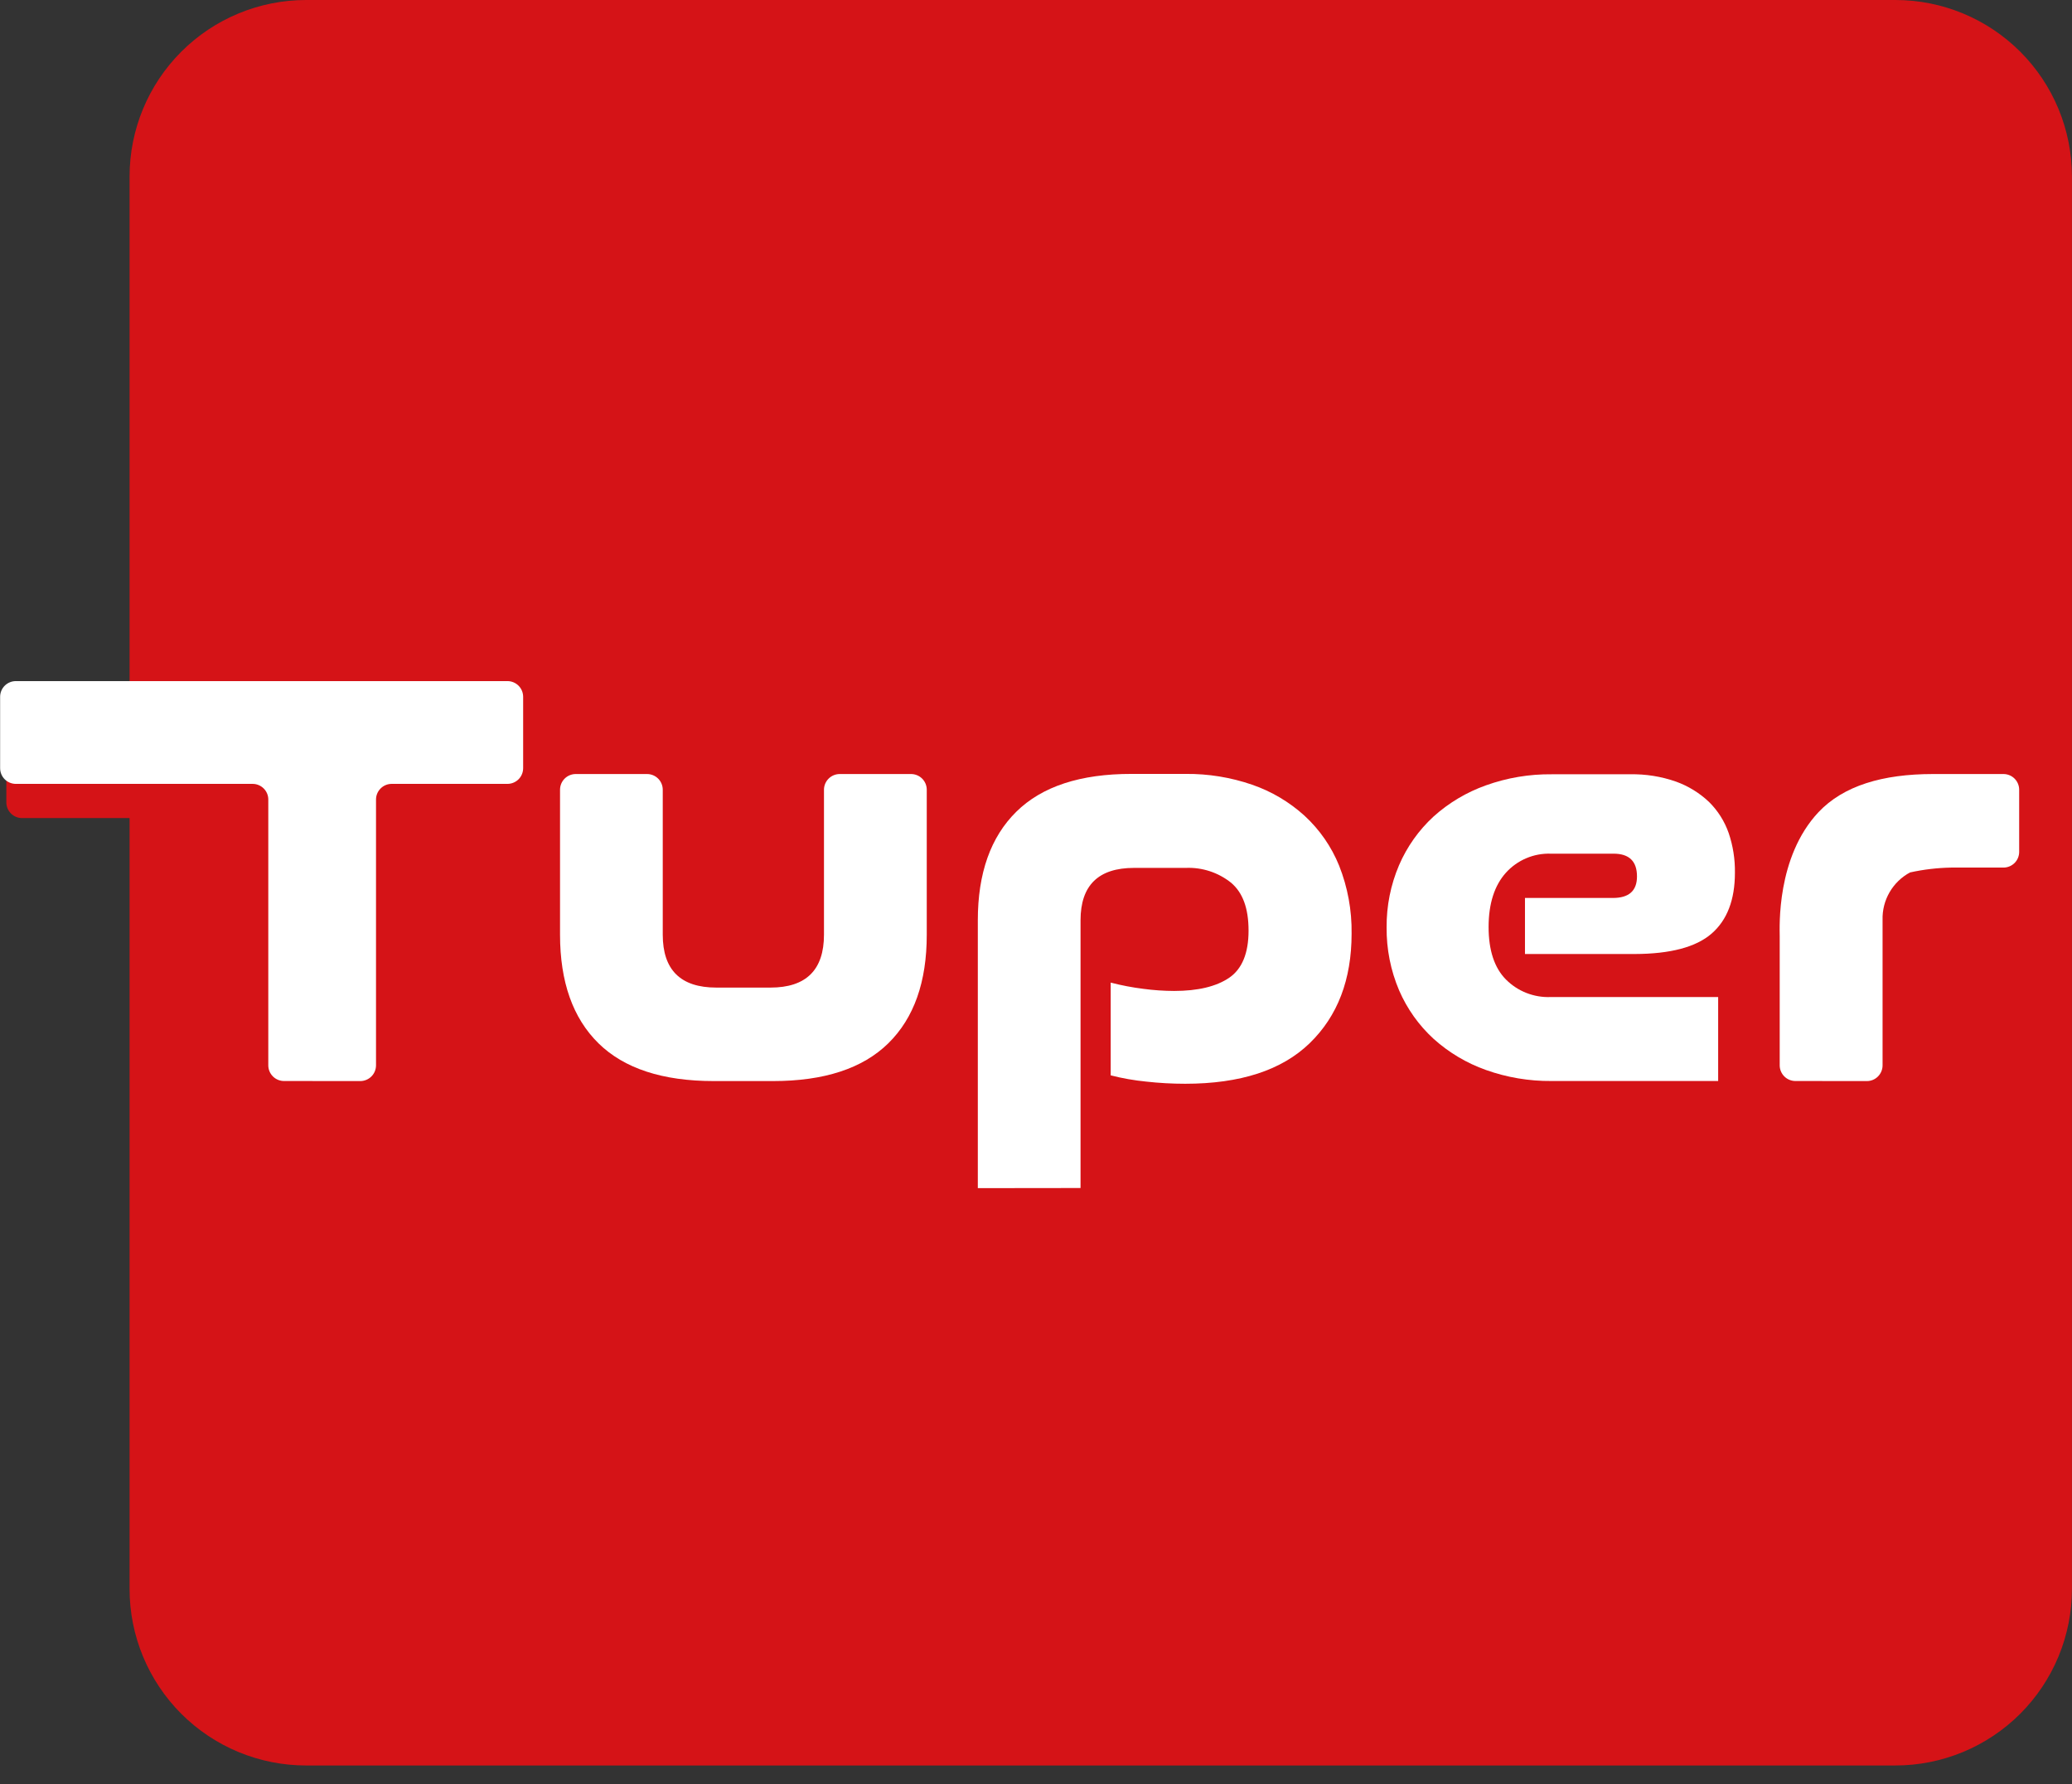 <svg width="101" height="87" viewBox="0 0 101 87" fill="none" xmlns="http://www.w3.org/2000/svg">
<rect x="0" y="0" width="101" height="87" fill="#333333" stroke="none"/>
<g clip-path="url(#clip0_4534_17773)">
<path d="M14.922 0H92.392C94.674 0 96.863 0.907 98.477 2.521C100.091 4.134 100.997 6.323 100.997 8.606V77.469C100.997 78.6 100.775 79.719 100.342 80.764C99.909 81.808 99.275 82.757 98.476 83.557C97.676 84.356 96.727 84.99 95.683 85.423C94.638 85.856 93.519 86.078 92.388 86.078H14.922C13.792 86.078 12.672 85.856 11.628 85.423C10.584 84.99 9.635 84.356 8.836 83.557C8.037 82.757 7.403 81.808 6.971 80.764C6.538 79.719 6.316 78.6 6.316 77.469V8.606C6.316 6.323 7.223 4.134 8.837 2.521C10.451 0.907 12.64 0 14.922 0V0Z" fill="#D51317"/>
<path d="M14.143 54.376C13.941 54.375 13.748 54.295 13.605 54.152C13.463 54.009 13.382 53.816 13.381 53.614V40.648C13.381 40.547 13.36 40.447 13.321 40.355C13.282 40.262 13.225 40.177 13.154 40.106C13.082 40.036 12.997 39.98 12.904 39.942C12.81 39.904 12.711 39.885 12.61 39.886H1.071C0.869 39.885 0.675 39.804 0.533 39.661C0.39 39.519 0.309 39.325 0.309 39.123V35.637C0.309 35.435 0.39 35.242 0.533 35.099C0.675 34.957 0.869 34.876 1.071 34.875H25.06C25.262 34.876 25.455 34.957 25.598 35.099C25.741 35.242 25.821 35.435 25.822 35.637V39.123C25.821 39.325 25.741 39.519 25.598 39.661C25.455 39.804 25.262 39.885 25.06 39.886H19.394C19.191 39.886 18.998 39.967 18.854 40.109C18.711 40.252 18.63 40.446 18.628 40.648V53.614C18.628 53.816 18.547 54.009 18.404 54.152C18.262 54.295 18.068 54.375 17.866 54.376H14.143Z" fill="#D51317"/>
<path d="M13.841 52.706C13.639 52.705 13.446 52.625 13.304 52.483C13.161 52.341 13.08 52.148 13.078 51.947V38.981C13.078 38.88 13.058 38.78 13.019 38.688C12.98 38.595 12.923 38.51 12.851 38.44C12.779 38.369 12.694 38.313 12.601 38.275C12.508 38.237 12.408 38.218 12.307 38.219H0.768C0.566 38.218 0.373 38.137 0.23 37.995C0.087 37.852 0.007 37.658 0.006 37.456V33.97C0.007 33.769 0.087 33.575 0.23 33.432C0.373 33.29 0.566 33.209 0.768 33.208H24.739C24.941 33.209 25.134 33.29 25.277 33.432C25.42 33.575 25.5 33.769 25.501 33.97V37.456C25.5 37.658 25.42 37.852 25.277 37.995C25.134 38.137 24.941 38.218 24.739 38.219H19.088C18.886 38.22 18.694 38.301 18.552 38.444C18.41 38.587 18.329 38.779 18.329 38.981V51.947C18.327 52.149 18.246 52.343 18.103 52.485C17.959 52.628 17.766 52.708 17.563 52.709L13.841 52.706Z" fill="white"/>
<path d="M47.664 57.929V44.872C47.664 42.574 48.29 40.809 49.541 39.576C50.792 38.343 52.666 37.729 55.164 37.733H57.803C58.901 37.723 59.993 37.901 61.031 38.258C61.98 38.584 62.852 39.101 63.594 39.776C64.327 40.452 64.902 41.282 65.276 42.206C65.694 43.26 65.9 44.385 65.884 45.519C65.884 47.76 65.203 49.54 63.843 50.86C62.483 52.18 60.458 52.84 57.77 52.84C57.134 52.84 56.498 52.804 55.866 52.734C55.284 52.676 54.708 52.575 54.141 52.43V47.908C54.664 48.044 55.196 48.145 55.732 48.212C56.23 48.279 56.731 48.313 57.232 48.315C58.389 48.315 59.288 48.1 59.917 47.672C60.545 47.243 60.861 46.475 60.861 45.376C60.861 44.277 60.576 43.515 60.005 43.035C59.38 42.537 58.598 42.282 57.8 42.315H55.28C53.543 42.315 52.673 43.165 52.671 44.866V57.923L47.664 57.929Z" fill="white"/>
<path d="M75.623 52.706C74.536 52.715 73.456 52.533 72.431 52.168C71.49 51.834 70.624 51.318 69.881 50.65C69.159 49.988 68.586 49.181 68.198 48.282C67.787 47.313 67.581 46.27 67.591 45.218C67.582 44.174 67.788 43.14 68.198 42.181C68.586 41.281 69.159 40.473 69.881 39.809C70.624 39.141 71.49 38.626 72.431 38.291C73.46 37.922 74.546 37.739 75.638 37.751H79.449C80.215 37.735 80.977 37.856 81.699 38.109C82.297 38.325 82.844 38.662 83.306 39.099C83.737 39.525 84.066 40.044 84.265 40.617C84.476 41.24 84.579 41.894 84.569 42.551C84.569 43.873 84.189 44.863 83.43 45.521C82.671 46.179 81.421 46.51 79.68 46.514H74.335V43.781H78.623C79.405 43.781 79.795 43.431 79.795 42.731C79.795 41.992 79.415 41.622 78.653 41.622H75.593C75.183 41.608 74.774 41.684 74.397 41.845C74.019 42.005 73.681 42.246 73.406 42.551C72.846 43.175 72.564 44.056 72.562 45.193C72.562 46.332 72.844 47.188 73.406 47.756C73.692 48.043 74.033 48.267 74.409 48.414C74.786 48.561 75.189 48.629 75.593 48.612H83.752V52.706H75.623Z" fill="white"/>
<path d="M87.515 52.706C87.313 52.705 87.119 52.625 86.977 52.482C86.834 52.339 86.753 52.146 86.752 51.944V45.64C86.752 45.221 86.582 41.79 88.644 39.597C89.859 38.31 91.766 37.739 94.225 37.739H97.663C97.865 37.74 98.058 37.82 98.201 37.963C98.344 38.106 98.424 38.299 98.425 38.501V41.538C98.424 41.74 98.344 41.933 98.201 42.076C98.058 42.218 97.865 42.299 97.663 42.3H95.106C94.433 42.313 93.763 42.392 93.105 42.537C92.689 42.76 92.343 43.095 92.107 43.503C91.87 43.912 91.752 44.379 91.766 44.851V51.947C91.765 52.149 91.684 52.342 91.542 52.485C91.399 52.628 91.206 52.709 91.004 52.709L87.515 52.706Z" fill="white"/>
<path d="M44.413 37.739H40.93C40.728 37.74 40.534 37.82 40.391 37.963C40.248 38.105 40.166 38.299 40.165 38.501V45.57C40.165 47.291 39.295 48.151 37.556 48.151H34.918C33.177 48.151 32.306 47.291 32.306 45.57V38.501C32.305 38.299 32.225 38.106 32.082 37.963C31.939 37.82 31.746 37.74 31.544 37.739H28.061C27.859 37.74 27.666 37.82 27.523 37.963C27.38 38.106 27.3 38.299 27.299 38.501V45.57C27.299 47.872 27.923 49.637 29.172 50.866C30.422 52.095 32.296 52.709 34.796 52.709H37.678C40.176 52.709 42.051 52.095 43.302 50.866C44.553 49.637 45.177 47.872 45.175 45.57V38.501C45.174 38.299 45.094 38.106 44.951 37.963C44.808 37.82 44.615 37.74 44.413 37.739Z" fill="white"/>
</g>
<defs>
<clipPath id="clip0_4534_17773">
<rect width="101" height="86.075" fill="white"/>
</clipPath>
</defs>
</svg>
